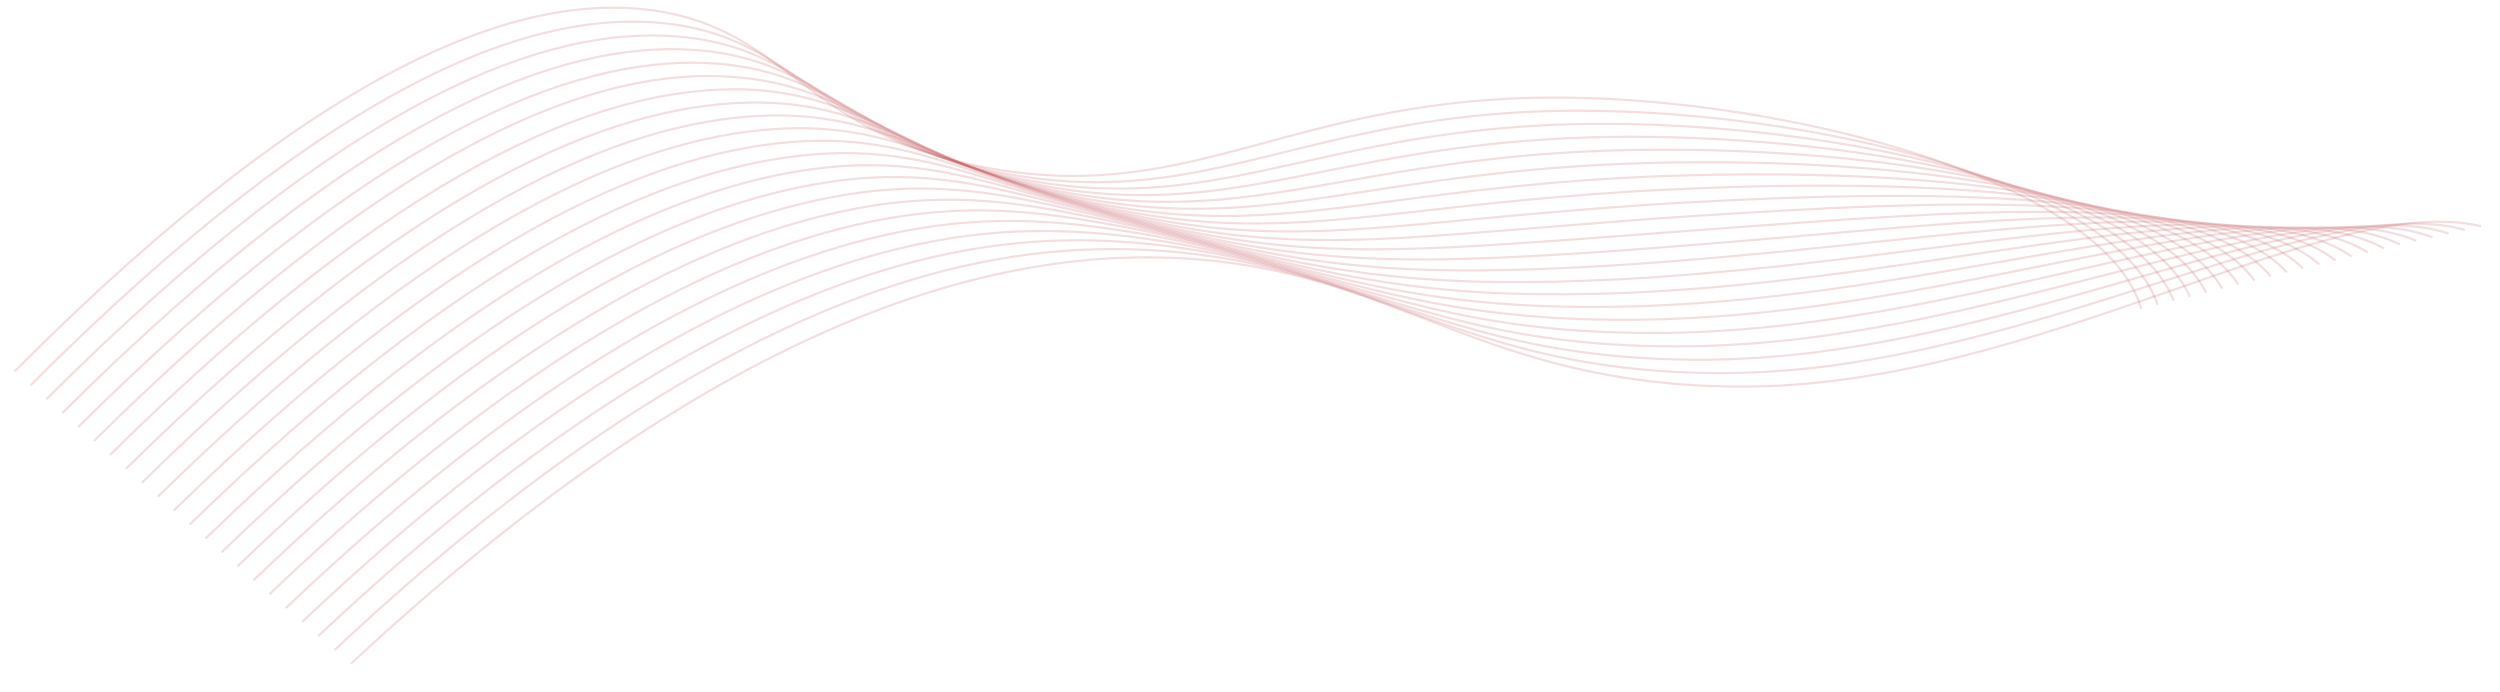 <?xml version="1.0" encoding="utf-8"?>
<svg xmlns="http://www.w3.org/2000/svg" fill="none" height="100%" overflow="visible" preserveAspectRatio="none" style="display: block;" viewBox="0 0 1467 406" width="100%">
<g id="Line 5">
<g id="Capa 1">
<path d="M1256.49 181.25C1235.52 107.155 1052.23 57.998 915.946 57.242C758.893 56.381 702.203 120.016 581.886 98.947C472.09 79.742 463.206 16.895 382.613 6.004C308.547 -4.003 193.394 32.491 8.527 217.937" id="Vector" stroke="#C7595C" stroke-miterlimit="10" stroke-opacity="0.2" stroke-width="1.286"/>
<path d="M17.852 226.123C200.49 43.361 315.652 5.401 390.698 13.739C446.32 19.962 468.865 50.706 513.147 75.071C535.264 87.605 562.228 96.929 591.619 102.206C687.891 119.536 743.501 84.528 845.104 70.48C871 66.854 897.685 65.005 924.61 64.973C1061.41 64.55 1242.42 107.436 1266.09 178.877" id="Vector_2" stroke="#C7595C" stroke-miterlimit="10" stroke-opacity="0.2" stroke-width="1.286"/>
<path d="M27.2 234.283C207.609 54.22 322.715 14.807 398.585 21.485C454.356 26.398 478.112 55.705 522.436 78.86C545.053 90.959 571.969 100.057 601.131 105.463C696.035 123.043 751.761 91.579 853.748 78.249C879.665 74.829 906.249 72.975 933.075 72.714C1070.41 71.354 1249.13 107.715 1275.5 176.5" id="Vector_3" stroke="#C7595C" stroke-miterlimit="10" stroke-opacity="0.2" stroke-width="1.286"/>
<path d="M36.526 242.418C214.663 65.093 329.779 24.24 406.561 29.223C462.526 32.85 487.403 60.694 531.836 82.652C554.906 94.309 581.753 103.187 610.665 108.721C704.29 126.553 759.931 98.618 862.414 86.02C888.362 82.774 914.875 80.9 941.627 80.42C1079.48 77.984 1255.9 107.958 1284.97 174.089" id="Vector_4" stroke="#C7595C" stroke-miterlimit="10" stroke-opacity="0.2" stroke-width="1.286"/>
<path d="M45.855 250.618C221.762 75.956 336.8 33.689 414.561 36.976C470.653 39.332 496.762 65.712 541.28 86.435C564.82 97.655 591.647 106.323 620.356 111.985C712.701 130.068 768.325 105.674 871.347 93.797C897.274 90.76 923.66 88.882 950.27 88.181C1088.66 84.669 1262.78 108.268 1294.57 171.744" id="Vector_5" stroke="#C7595C" stroke-miterlimit="10" stroke-opacity="0.2" stroke-width="1.286"/>
<path d="M55.099 258.79C228.842 86.82 343.842 41.904 422.562 44.72C478.75 46.694 506.12 70.643 550.682 90.232C574.679 100.996 601.485 109.453 629.981 115.249C721.046 133.583 776.609 112.731 880.014 101.585C905.94 98.722 932.235 96.829 958.735 95.916C1097.65 91.277 1269.49 108.541 1303.97 169.372" id="Vector_6" stroke="#C7595C" stroke-miterlimit="10" stroke-opacity="0.2" stroke-width="1.286"/>
<path d="M64.546 266.962C235.948 97.696 350.854 52.678 430.541 52.398C486.829 52.36 515.529 75.649 560.11 94.041C584.538 104.345 611.326 112.594 639.61 118.524C729.395 137.109 784.961 119.787 888.773 109.373C914.699 106.7 940.906 104.799 967.292 103.675C1106.75 97.96 1276.28 108.8 1313.46 167.013" id="Vector_7" stroke="#C7595C" stroke-miterlimit="10" stroke-opacity="0.2" stroke-width="1.286"/>
<path d="M73.88 275.135C242.985 108.561 357.856 62.106 438.547 60.219C494.916 58.858 524.976 80.546 569.535 97.828C594.374 107.662 621.155 115.701 649.235 121.751C737.718 140.6 793.29 126.833 897.528 117.113C921.783 114.867 947.687 112.744 975.845 111.375C1115.85 104.546 1283.07 109.102 1322.95 164.632" id="Vector_8" stroke="#C7595C" stroke-miterlimit="10" stroke-opacity="0.2" stroke-width="1.286"/>
<path d="M83.22 283.31C250.138 119.446 364.868 71.679 446.53 67.945C503.007 65.375 534.449 85.461 579.008 101.608C604.258 110.967 631.048 118.812 658.932 125.011C746.134 144.11 801.665 133.86 906.353 124.897C930.725 122.806 956.564 120.708 984.49 119.119C1124.85 111.187 1289.87 109.397 1332.44 162.257" id="Vector_9" stroke="#C7595C" stroke-miterlimit="10" stroke-opacity="0.2" stroke-width="1.286"/>
<path d="M92.584 291.472C257.25 130.316 371.882 81.227 454.541 75.736C511.103 71.97 544.037 90.404 588.374 105.426C614.002 114.304 640.798 121.959 668.476 128.308C754.42 147.658 809.933 140.949 915.047 132.654C939.424 130.716 965.285 128.619 992.98 126.824C1134.03 117.729 1296.66 109.617 1341.93 159.832" id="Vector_10" stroke="#C7595C" stroke-miterlimit="10" stroke-opacity="0.2" stroke-width="1.286"/>
<path d="M101.929 299.642C264.341 141.185 378.898 90.801 462.485 83.487C519.133 78.538 553.468 95.294 597.762 109.245C623.763 117.623 650.583 125.083 678.064 131.58C762.705 151.179 818.2 147.999 923.765 140.501C948.261 138.743 974.054 136.631 1001.5 134.643C1143.08 124.384 1303.39 109.977 1351.4 157.535" id="Vector_11" stroke="#C7595C" stroke-miterlimit="10" stroke-opacity="0.2" stroke-width="1.286"/>
<path d="M111.279 307.818C271.459 152.074 385.962 100.382 470.544 91.248C527.301 85.129 563.057 100.182 607.22 113.06C632.607 120.457 658.597 127.926 687.744 134.86C771.104 154.697 826.581 155.07 932.573 148.291C957.141 146.7 982.888 144.575 1010.15 142.393C1152.26 130.971 1310.28 110.271 1360.96 155.184" id="Vector_12" stroke="#C7595C" stroke-miterlimit="10" stroke-opacity="0.2" stroke-width="1.286"/>
<path d="M120.631 315.99C278.58 163 392.874 109.987 478.538 99.021C535.403 91.721 572.647 105.046 616.657 116.877C642.627 123.86 668.675 131.125 697.381 138.142C779.46 158.266 834.895 162.128 941.336 156.082C965.977 154.67 991.701 152.533 1018.66 150.144C1161.28 137.532 1317.03 110.567 1370.41 152.834" id="Vector_13" stroke="#C7595C" stroke-miterlimit="10" stroke-opacity="0.2" stroke-width="1.286"/>
<path d="M129.943 324.166C285.68 173.842 400.034 119.614 486.534 106.802C543.509 98.357 582.239 109.904 626.096 120.713C652.671 127.258 678.756 134.331 706.931 141.443C787.75 161.778 843.123 169.216 950.101 163.903C974.837 162.646 1000.49 160.495 1027.22 157.926C1170.37 144.1 1323.82 110.872 1379.9 150.493" id="Vector_14" stroke="#C7595C" stroke-miterlimit="10" stroke-opacity="0.2" stroke-width="1.286"/>
<path d="M139.372 332.325C292.81 184.72 407.045 129.265 494.559 114.57C551.664 104.97 591.856 114.726 635.518 124.525C662.697 130.618 688.863 137.526 716.663 144.721C796.155 165.304 851.554 176.268 958.869 171.686C984.737 170.426 1010.42 168.405 1035.81 165.631C1179.44 150.655 1330.68 111.205 1389.39 148.142" id="Vector_15" stroke="#C7595C" stroke-miterlimit="10" stroke-opacity="0.2" stroke-width="1.286"/>
<path d="M148.74 340.503C299.943 195.619 414.236 138.889 502.496 122.348C559.733 111.606 601.409 119.546 644.986 128.362C672.768 133.991 698.971 140.733 726.307 148.023C804.54 168.854 859.898 183.354 967.593 179.491C993.445 178.424 1019.08 176.401 1044.33 173.434C1188.5 157.145 1337.41 111.525 1398.9 145.766" id="Vector_16" stroke="#C7595C" stroke-miterlimit="10" stroke-opacity="0.2" stroke-width="1.286"/>
<path d="M158.113 348.674C307.059 206.501 421.434 148.6 510.593 130.127C567.917 118.268 611.096 124.342 654.411 132.187C682.796 137.338 709.038 143.952 735.932 151.325C812.86 172.403 868.221 190.425 976.407 187.295C1002.24 186.404 1027.83 184.366 1052.94 181.199C1197.55 163.722 1344.21 111.861 1408.39 143.495" id="Vector_17" stroke="#C7595C" stroke-miterlimit="10" stroke-opacity="0.2" stroke-width="1.286"/>
<path d="M167.667 356.851C314.339 217.537 428.578 158.398 518.715 138.058C576.229 125.068 620.817 129.261 663.933 136.169C693.004 140.817 719.215 147.298 745.663 154.761C821.3 176.049 876.613 197.618 985.233 195.221C1011.04 194.499 1036.58 192.447 1061.55 189.09C1206.62 170.376 1351.01 112.35 1417.88 141.324" id="Vector_18" stroke="#C7595C" stroke-miterlimit="10" stroke-opacity="0.2" stroke-width="1.286"/>
<path d="M177.212 365.028C321.517 228.453 435.867 168.22 526.871 146.028C584.531 131.933 630.525 134.222 673.487 140.234C703.091 144.414 729.447 150.74 755.405 158.281C829.751 179.829 885.037 204.888 994.065 203.186C1019.85 202.632 1045.35 200.566 1070.17 197.02C1215.69 177.058 1357.93 112.942 1427.38 139.219" id="Vector_19" stroke="#C7595C" stroke-miterlimit="10" stroke-opacity="0.2" stroke-width="1.286"/>
<path d="M186.767 373.208C328.905 239.431 443.187 178.039 535.008 153.908C592.857 138.697 640.233 139.06 683.041 144.152C713.239 147.753 739.61 154.036 765.147 161.68C838.178 183.463 893.438 212.019 1002.9 211.074C1028.66 210.696 1054.12 208.615 1078.78 204.874C1224.74 183.627 1364.62 113.376 1436.86 137.028" id="Vector_20" stroke="#C7595C" stroke-miterlimit="10" stroke-opacity="0.2" stroke-width="1.286"/>
<path d="M196.349 381.372C336.211 250.382 450.516 187.908 543.085 161.814C601.103 145.513 649.837 143.926 692.491 148.138C723.284 151.173 749.714 157.39 774.782 165.086C846.544 187.117 901.777 219.179 1011.64 218.952C1037.38 218.734 1062.82 216.639 1087.34 212.716C1233.61 190.083 1371.35 113.896 1446.31 134.876" id="Vector_21" stroke="#C7595C" stroke-miterlimit="10" stroke-opacity="0.2" stroke-width="1.286"/>
<path d="M205.889 389.548C429.179 181.448 591.299 143.387 702.142 152.123C823.142 161.658 871.715 226.171 1020.57 226.863C1195.19 227.661 1365.08 111.3 1455.84 132.742" id="Vector_22" stroke="#C7595C" stroke-miterlimit="10" stroke-opacity="0.2" stroke-width="1.286"/>
</g>
</g>
</svg>